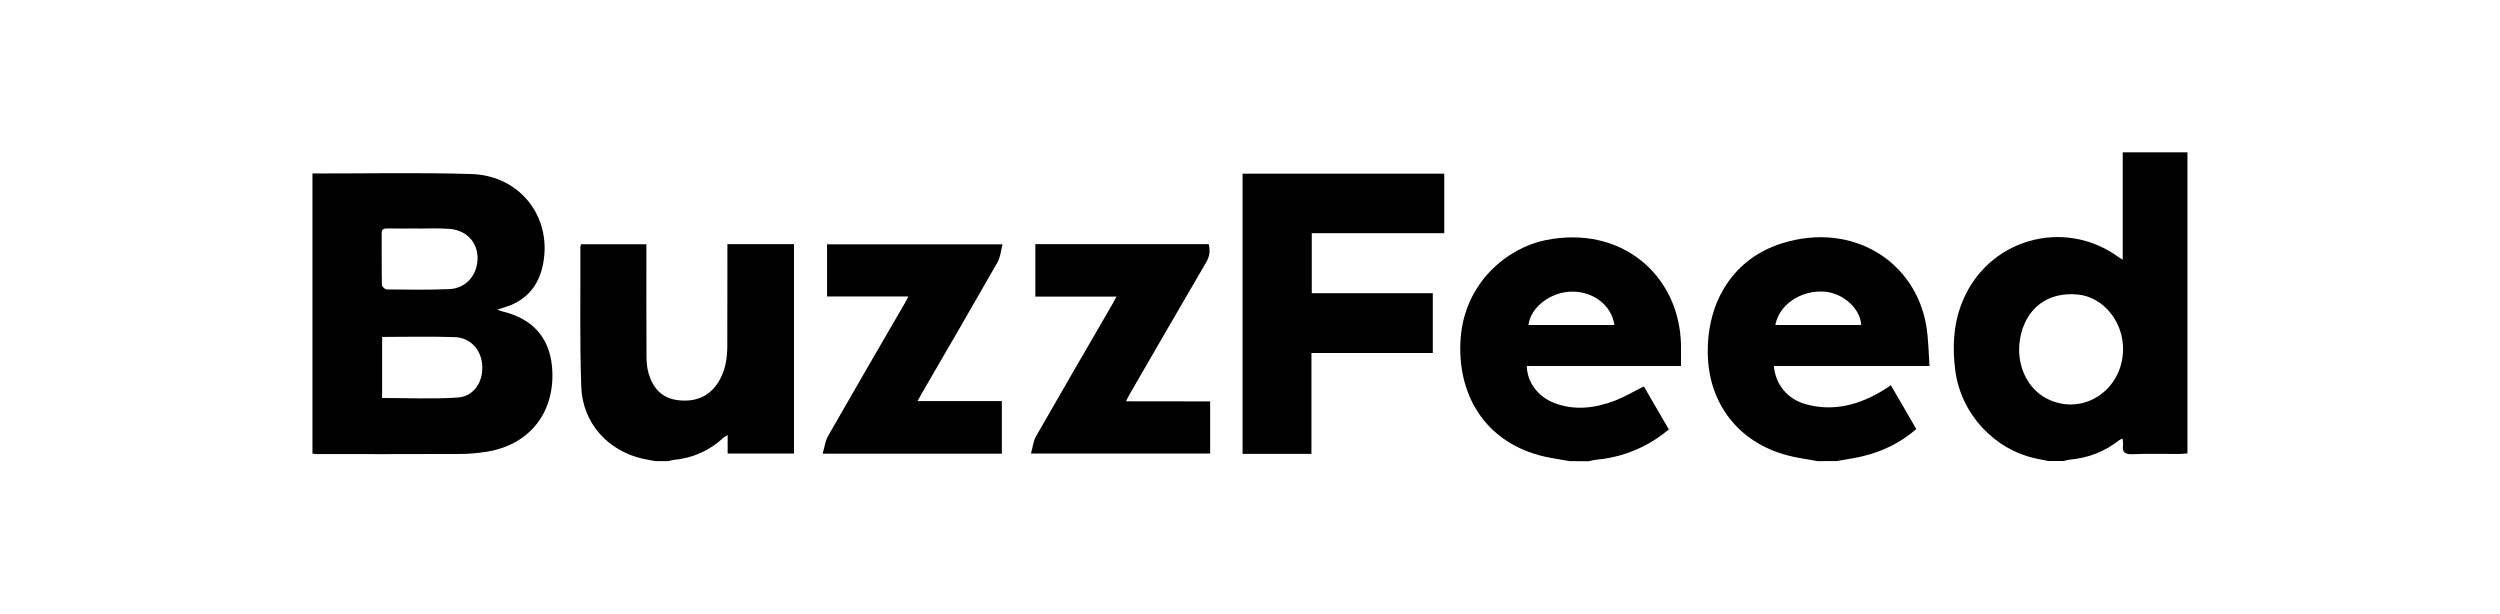 <svg xml:space="preserve" style="enable-background:new 0 0 2268.3 556.8;" viewBox="0 0 2268.3 556.8" y="0px" x="0px" xmlns:xlink="http://www.w3.org/1999/xlink" xmlns="http://www.w3.org/2000/svg" id="Layer_1" version="1.1">
<path d="M283.5,157.4c48.1,0.1,96.2-1,144.2,0.5c45.5,1.4,74.9,41.3,64.3,85c-4.6,18.9-16.8,31.1-35.7,36.4
	c-1.2,0.4-2.4,0.8-5.1,1.6c2.3,0.9,3.3,1.4,4.4,1.6c29.3,6.9,44.9,26,45.6,55.9c1,38-22.3,65.8-60.4,71.6
	c-8.3,1.3-16.7,1.9-25.1,1.9c-42.5,0.2-85.1,0.1-127.6,0.1c-1.5,0-3.1-0.2-4.6-0.4C283.5,327,283.5,242.2,283.5,157.4L283.5,157.4z
	 M346.7,305.7v55.4c23.1,0,45.9,1.1,68.6-0.4c14.4-1,22.8-13.6,22.3-28.3c-0.4-14.2-10.2-25.9-24.6-26.5
	C391.2,305.1,369.2,305.7,346.7,305.7L346.7,305.7z M379.3,207.4c0,0,0-0.1,0-0.1c-9.3,0-18.6,0.1-27.9,0c-3.1,0-5.1,0.5-5.1,4.2
	c0.1,15.6-0.1,31.3,0.2,47c0,1.4,2.7,4,4.2,4.1c19,0.2,38.1,0.5,57.1-0.3c15.3-0.7,25.7-13.2,25.5-28.5
	c-0.2-14.8-10.9-25.6-26.8-26.2C397.4,207,388.3,207.3,379.3,207.4L379.3,207.4z"></path>
<path d="M1859.1,418.4c-3.7-0.7-7.3-1.4-11-2.2c-38.7-8-68.8-40.7-74-79.8c-2.7-20.7-1.9-41,5.6-60.6
	c22.3-58.6,92.7-79.2,143.1-42.1c0.7,0.5,1.5,0.9,3.2,1.9v-97.4h58.7v273.2c-2.2,0.1-4.5,0.4-6.8,0.5c-14.4,0-28.8-0.4-43.2,0.2
	c-6.8,0.2-9.4-1.8-8.4-8.5c0.2-1.6-0.3-3.4-0.5-5.7c-1.5,0.7-2.5,1-3.2,1.6c-13,10.3-27.8,16-44.4,17.5c-2,0.2-3.9,0.8-5.8,1.3
	H1859.1L1859.1,418.4z M1926.3,317.7c0.5-25.8-17.9-48.3-41.3-50.5c-27.5-2.6-47.5,12.9-52.2,40.4c-3.8,22.5,6,44.5,24,53.9
	C1888.8,378.2,1925.5,354.9,1926.3,317.7L1926.3,317.7z"></path>
<path d="M1649.1,418.4c-9.3-1.8-18.8-2.9-27.9-5.4c-43.8-11.7-71-46.9-71.7-92.1c-0.8-48.5,24.2-86.6,67.2-100.1
	c64.5-20.2,121.9,16.8,131.2,75.8c1.8,11.4,1.9,23.1,2.8,35.5h-141.2c1.4,16.8,12.3,30.1,29.1,34.7c25.9,7.1,49.4,0.1,71.4-13.5
	c1.7-1,3.3-2.2,5.6-3.8c7.7,13.2,15.3,26.3,23.1,39.8c-14.4,12.5-30.8,20.4-48.8,24.7c-7.7,1.8-15.6,2.9-23.4,4.3L1649.1,418.4
	L1649.1,418.4z M1610.8,294.9h77.9c-0.7-15-16.5-29.1-33.6-30.3C1633.9,263.2,1614.2,276.4,1610.8,294.9z"></path>
<path d="M1424.3,418.4c-7.6-1.4-15.2-2.4-22.8-4.1c-54.9-12.6-80-57.3-76.2-107.7c3.9-50.5,42.5-81.7,77-88.7
	c69.2-14,121.6,32.1,122.9,95c0.1,6.1,0,12.3,0,19.2h-139.9c0.3,14.8,10.2,28,25.3,33.7c18.4,6.9,36.7,4.5,54.5-2.2
	c8.8-3.4,17-8.3,26.4-13c7.1,12.3,14.7,25.3,22.7,39.1c-3.9,2.9-7.4,5.8-11.2,8.3c-16.8,11.1-35.2,17.4-55.2,19.2
	c-2.2,0.2-4.3,0.9-6.4,1.3L1424.3,418.4L1424.3,418.4z M1464.8,294.9c-2.6-17.9-18.9-30.5-38.8-30.3c-19,0.2-37.4,14.3-39.2,30.3
	H1464.8L1464.8,294.9z"></path>
<path d="M594.6,418.4c-3.7-0.7-7.3-1.4-11-2.1c-31.8-7-55-32.3-56.2-65.3c-1.5-42.3-0.6-84.7-0.8-127.1c0-0.6,0.3-1.2,0.6-2.3h59.3
	c0,2.4,0,5,0,7.5c0,31.3-0.1,62.7,0.1,94c0,5.2,0.4,10.7,1.9,15.7c3.8,13,11.8,22.3,26,24.2c15.8,2.1,29-2.7,37.6-16.8
	c5.9-9.7,7.7-20.6,7.8-31.8C660,286,660,257.5,660,229c0-2.4,0-4.8,0-7.5h60.4v190h-60.2v-16.8c-1.8,1.1-2.7,1.5-3.4,2.1
	c-12.9,12-28.1,18.9-45.7,20.5c-1.5,0.1-3,0.7-4.5,1.1L594.6,418.4L594.6,418.4z"></path>
<path d="M1127.4,157.6h183v54h-120.2v54.4H1300v54.3h-110.1v91.5h-62.5L1127.4,157.6L1127.4,157.6z"></path>
<path d="M746.4,411.6c1.8-6.1,2.4-11.6,4.9-16c22.8-39.9,45.9-79.5,68.9-119.2c1.2-2,2.2-4.1,4-7.4h-73.8v-47.3h159.2
	c-1.5,5.8-1.9,11.7-4.5,16.2c-22.5,39.5-45.4,78.8-68.2,118.1c-1.3,2.3-2.6,4.6-4.4,7.9h76.5v47.7L746.4,411.6L746.4,411.6z"></path>
<path d="M1098,364.2v47.3H935.4c1.7-5.8,2.1-11.4,4.7-15.8c22.8-39.9,45.9-79.5,68.9-119.2c1.2-2,2.3-4.1,4.1-7.4h-73.7v-47.6h157.3
	c1.4,5.8,0.9,11-2.2,16.3c-23.2,39.6-46.1,79.4-69.1,119.1c-1.2,2-2.2,4.2-3.8,7.2L1098,364.2L1098,364.2z"></path>
</svg>
